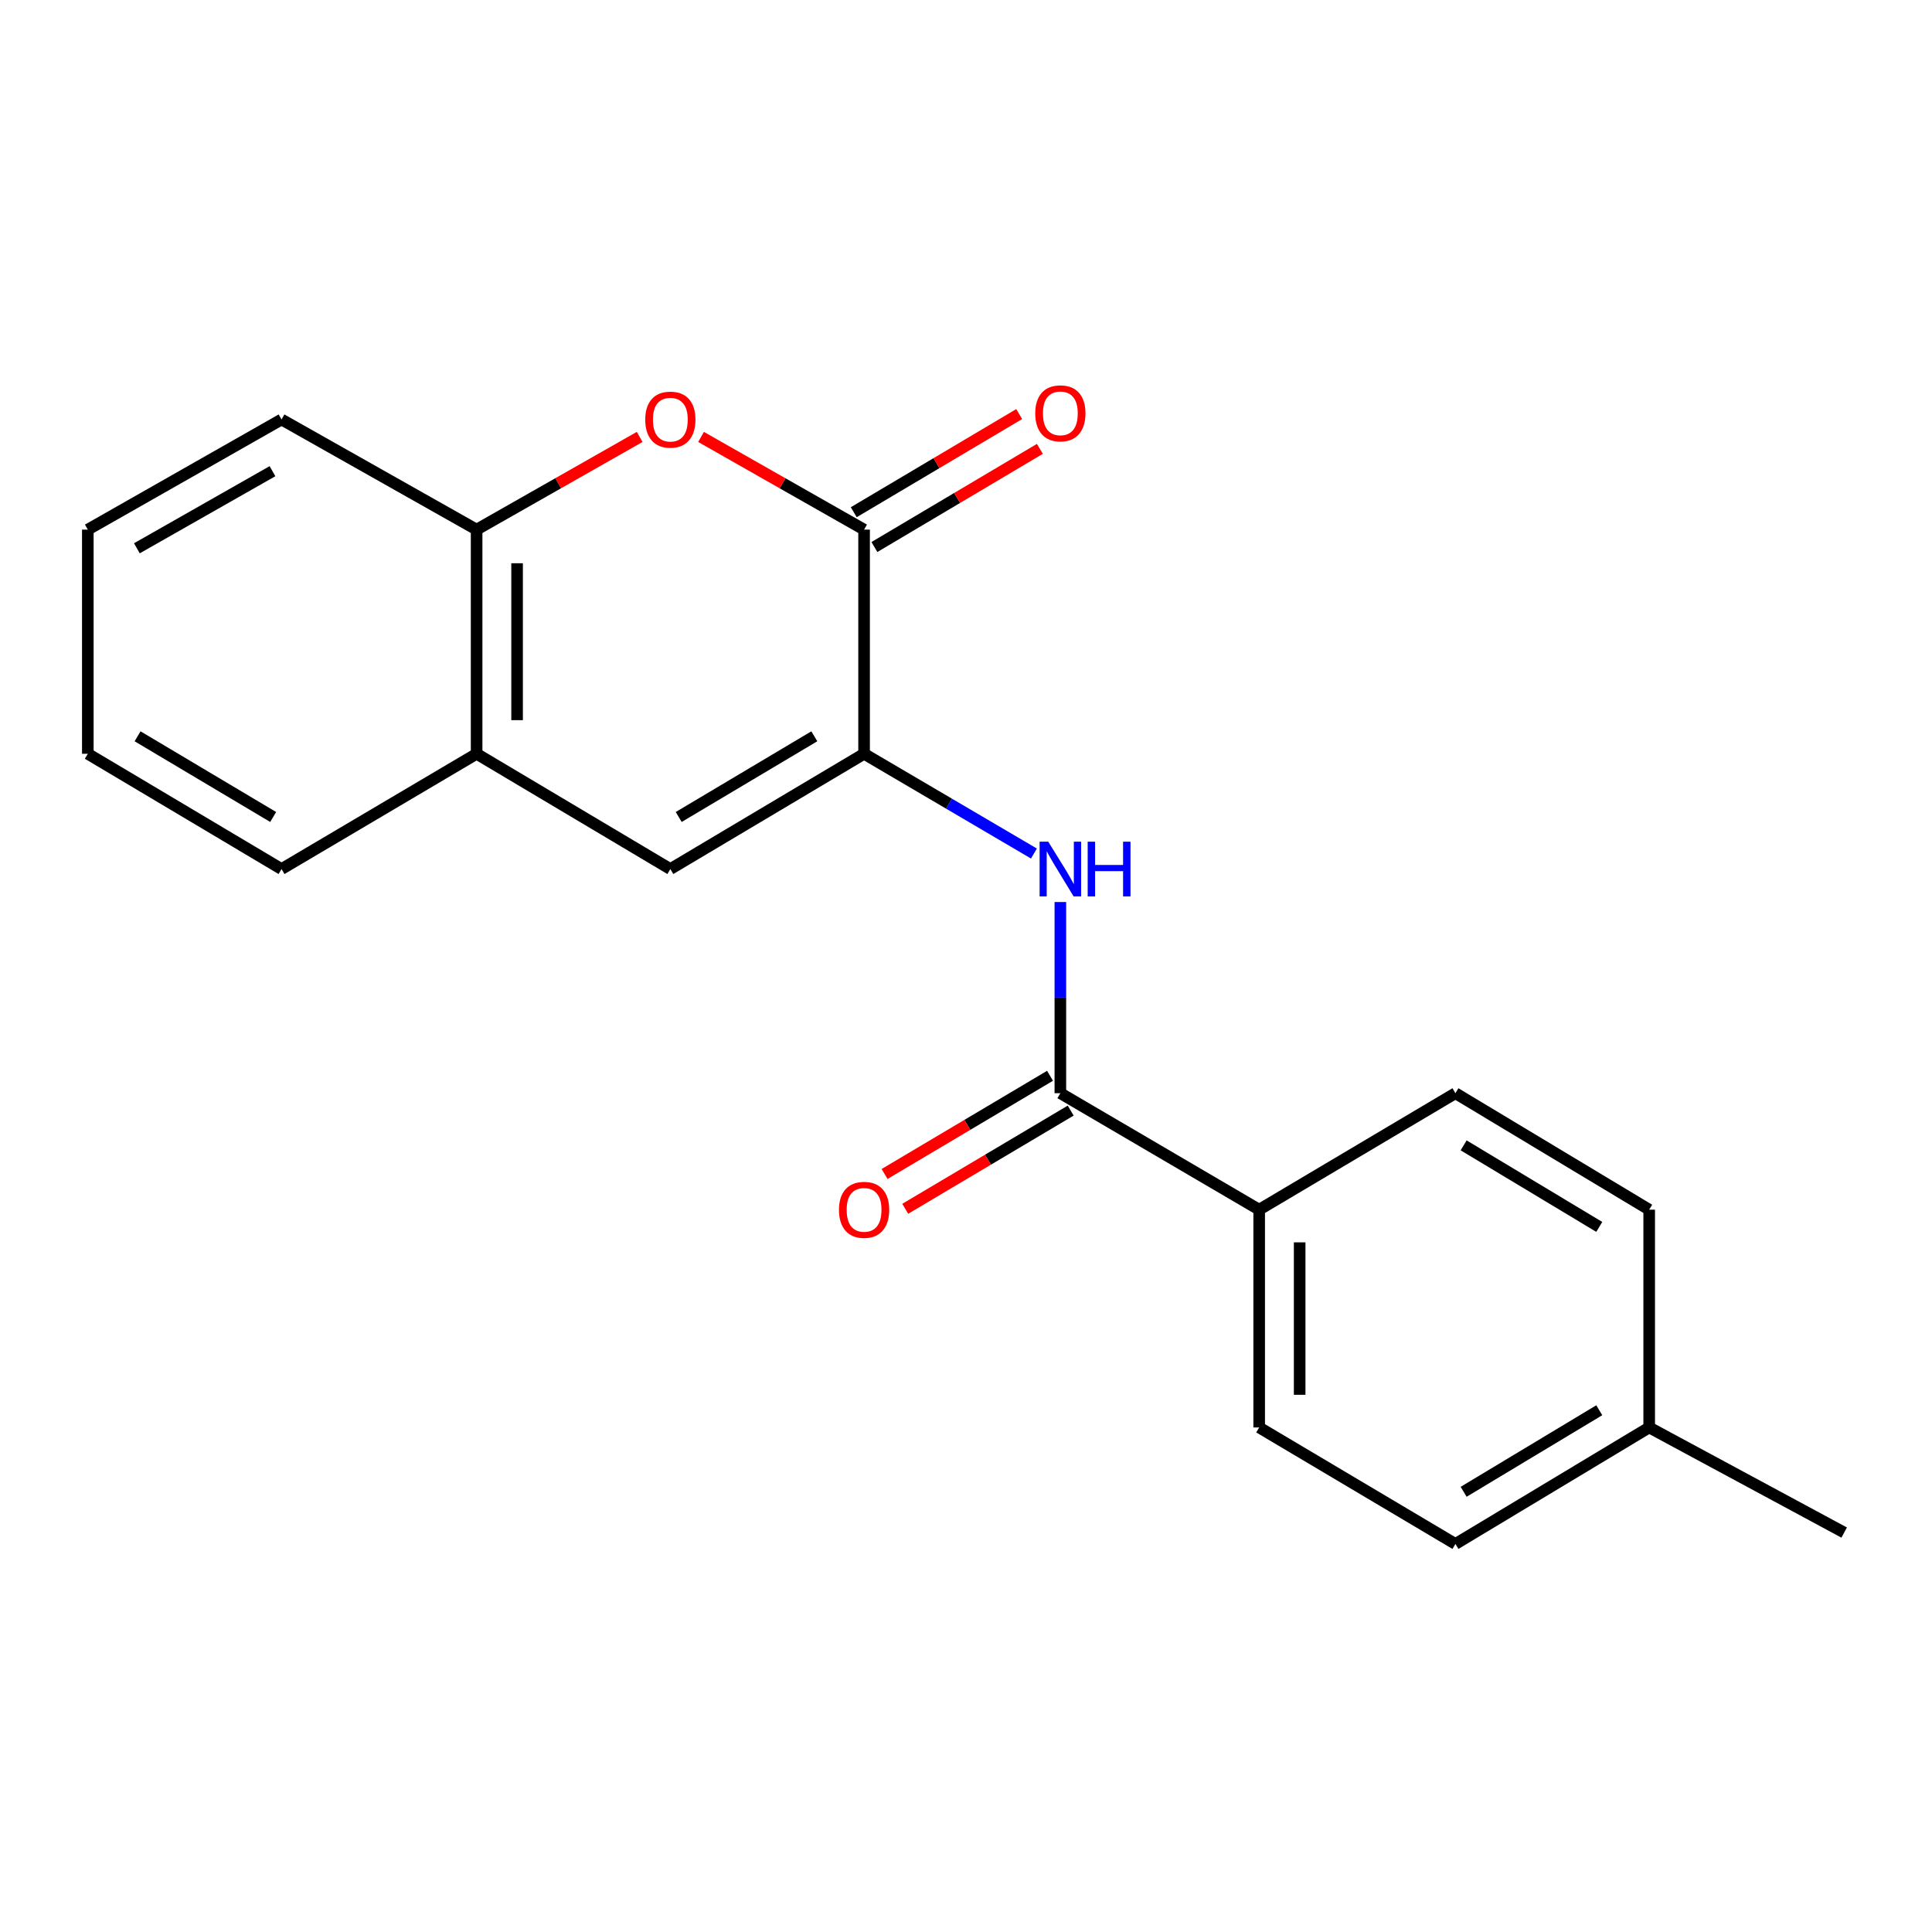 <?xml version='1.0' encoding='iso-8859-1'?>
<svg version='1.1' baseProfile='full'
              xmlns='http://www.w3.org/2000/svg'
                      xmlns:rdkit='http://www.rdkit.org/xml'
                      xmlns:xlink='http://www.w3.org/1999/xlink'
                  xml:space='preserve'
width='1000px' height='1000px' viewBox='0 0 1000 1000'>
<!-- END OF HEADER -->
<rect style='opacity:1.0;fill:#FFFFFF;stroke:none' width='1000' height='1000' x='0' y='0'> </rect>
<path class='bond-0' d='M 447.248,390.158 L 447.248,274.132' style='fill:none;fill-rule:evenodd;stroke:#000000;stroke-width:6px;stroke-linecap:butt;stroke-linejoin:miter;stroke-opacity:1' />
<path class='bond-2' d='M 447.248,390.158 L 491.202,415.972' style='fill:none;fill-rule:evenodd;stroke:#000000;stroke-width:6px;stroke-linecap:butt;stroke-linejoin:miter;stroke-opacity:1' />
<path class='bond-2' d='M 491.202,415.972 L 535.155,441.786' style='fill:none;fill-rule:evenodd;stroke:#0000FF;stroke-width:6px;stroke-linecap:butt;stroke-linejoin:miter;stroke-opacity:1' />
<path class='bond-3' d='M 447.248,390.158 L 346.972,449.823' style='fill:none;fill-rule:evenodd;stroke:#000000;stroke-width:6px;stroke-linecap:butt;stroke-linejoin:miter;stroke-opacity:1' />
<path class='bond-3' d='M 421.494,381.102 L 351.3,422.868' style='fill:none;fill-rule:evenodd;stroke:#000000;stroke-width:6px;stroke-linecap:butt;stroke-linejoin:miter;stroke-opacity:1' />
<path class='bond-1' d='M 447.248,274.132 L 405.052,250.142' style='fill:none;fill-rule:evenodd;stroke:#000000;stroke-width:6px;stroke-linecap:butt;stroke-linejoin:miter;stroke-opacity:1' />
<path class='bond-1' d='M 405.052,250.142 L 362.855,226.151' style='fill:none;fill-rule:evenodd;stroke:#FF0000;stroke-width:6px;stroke-linecap:butt;stroke-linejoin:miter;stroke-opacity:1' />
<path class='bond-8' d='M 452.594,283.142 L 495.413,257.739' style='fill:none;fill-rule:evenodd;stroke:#000000;stroke-width:6px;stroke-linecap:butt;stroke-linejoin:miter;stroke-opacity:1' />
<path class='bond-8' d='M 495.413,257.739 L 538.232,232.335' style='fill:none;fill-rule:evenodd;stroke:#FF0000;stroke-width:6px;stroke-linecap:butt;stroke-linejoin:miter;stroke-opacity:1' />
<path class='bond-8' d='M 441.903,265.123 L 484.723,239.719' style='fill:none;fill-rule:evenodd;stroke:#000000;stroke-width:6px;stroke-linecap:butt;stroke-linejoin:miter;stroke-opacity:1' />
<path class='bond-8' d='M 484.723,239.719 L 527.542,214.316' style='fill:none;fill-rule:evenodd;stroke:#FF0000;stroke-width:6px;stroke-linecap:butt;stroke-linejoin:miter;stroke-opacity:1' />
<path class='bond-20' d='M 331.088,226.151 L 288.891,250.142' style='fill:none;fill-rule:evenodd;stroke:#FF0000;stroke-width:6px;stroke-linecap:butt;stroke-linejoin:miter;stroke-opacity:1' />
<path class='bond-20' d='M 288.891,250.142 L 246.695,274.132' style='fill:none;fill-rule:evenodd;stroke:#000000;stroke-width:6px;stroke-linecap:butt;stroke-linejoin:miter;stroke-opacity:1' />
<path class='bond-4' d='M 548.841,466.884 L 548.841,516.36' style='fill:none;fill-rule:evenodd;stroke:#0000FF;stroke-width:6px;stroke-linecap:butt;stroke-linejoin:miter;stroke-opacity:1' />
<path class='bond-4' d='M 548.841,516.36 L 548.841,565.837' style='fill:none;fill-rule:evenodd;stroke:#000000;stroke-width:6px;stroke-linecap:butt;stroke-linejoin:miter;stroke-opacity:1' />
<path class='bond-6' d='M 346.972,449.823 L 246.695,390.158' style='fill:none;fill-rule:evenodd;stroke:#000000;stroke-width:6px;stroke-linecap:butt;stroke-linejoin:miter;stroke-opacity:1' />
<path class='bond-7' d='M 548.841,565.837 L 651.748,626.131' style='fill:none;fill-rule:evenodd;stroke:#000000;stroke-width:6px;stroke-linecap:butt;stroke-linejoin:miter;stroke-opacity:1' />
<path class='bond-9' d='M 543.494,556.828 L 500.675,582.241' style='fill:none;fill-rule:evenodd;stroke:#000000;stroke-width:6px;stroke-linecap:butt;stroke-linejoin:miter;stroke-opacity:1' />
<path class='bond-9' d='M 500.675,582.241 L 457.855,607.654' style='fill:none;fill-rule:evenodd;stroke:#FF0000;stroke-width:6px;stroke-linecap:butt;stroke-linejoin:miter;stroke-opacity:1' />
<path class='bond-9' d='M 554.187,574.846 L 511.368,600.259' style='fill:none;fill-rule:evenodd;stroke:#000000;stroke-width:6px;stroke-linecap:butt;stroke-linejoin:miter;stroke-opacity:1' />
<path class='bond-9' d='M 511.368,600.259 L 468.548,625.672' style='fill:none;fill-rule:evenodd;stroke:#FF0000;stroke-width:6px;stroke-linecap:butt;stroke-linejoin:miter;stroke-opacity:1' />
<path class='bond-5' d='M 246.695,274.132 L 246.695,390.158' style='fill:none;fill-rule:evenodd;stroke:#000000;stroke-width:6px;stroke-linecap:butt;stroke-linejoin:miter;stroke-opacity:1' />
<path class='bond-5' d='M 267.647,291.536 L 267.647,372.754' style='fill:none;fill-rule:evenodd;stroke:#000000;stroke-width:6px;stroke-linecap:butt;stroke-linejoin:miter;stroke-opacity:1' />
<path class='bond-15' d='M 246.695,274.132 L 145.72,217.121' style='fill:none;fill-rule:evenodd;stroke:#000000;stroke-width:6px;stroke-linecap:butt;stroke-linejoin:miter;stroke-opacity:1' />
<path class='bond-16' d='M 246.695,390.158 L 145.72,449.823' style='fill:none;fill-rule:evenodd;stroke:#000000;stroke-width:6px;stroke-linecap:butt;stroke-linejoin:miter;stroke-opacity:1' />
<path class='bond-10' d='M 651.748,626.131 L 651.748,738.851' style='fill:none;fill-rule:evenodd;stroke:#000000;stroke-width:6px;stroke-linecap:butt;stroke-linejoin:miter;stroke-opacity:1' />
<path class='bond-10' d='M 672.7,643.039 L 672.7,721.943' style='fill:none;fill-rule:evenodd;stroke:#000000;stroke-width:6px;stroke-linecap:butt;stroke-linejoin:miter;stroke-opacity:1' />
<path class='bond-11' d='M 651.748,626.131 L 753.328,565.837' style='fill:none;fill-rule:evenodd;stroke:#000000;stroke-width:6px;stroke-linecap:butt;stroke-linejoin:miter;stroke-opacity:1' />
<path class='bond-12' d='M 651.748,738.851 L 753.328,799.157' style='fill:none;fill-rule:evenodd;stroke:#000000;stroke-width:6px;stroke-linecap:butt;stroke-linejoin:miter;stroke-opacity:1' />
<path class='bond-13' d='M 753.328,565.837 L 853.617,626.131' style='fill:none;fill-rule:evenodd;stroke:#000000;stroke-width:6px;stroke-linecap:butt;stroke-linejoin:miter;stroke-opacity:1' />
<path class='bond-13' d='M 757.576,592.838 L 827.778,635.043' style='fill:none;fill-rule:evenodd;stroke:#000000;stroke-width:6px;stroke-linecap:butt;stroke-linejoin:miter;stroke-opacity:1' />
<path class='bond-22' d='M 753.328,799.157 L 853.617,738.851' style='fill:none;fill-rule:evenodd;stroke:#000000;stroke-width:6px;stroke-linecap:butt;stroke-linejoin:miter;stroke-opacity:1' />
<path class='bond-22' d='M 757.575,772.155 L 827.777,729.941' style='fill:none;fill-rule:evenodd;stroke:#000000;stroke-width:6px;stroke-linecap:butt;stroke-linejoin:miter;stroke-opacity:1' />
<path class='bond-14' d='M 853.617,626.131 L 853.617,738.851' style='fill:none;fill-rule:evenodd;stroke:#000000;stroke-width:6px;stroke-linecap:butt;stroke-linejoin:miter;stroke-opacity:1' />
<path class='bond-17' d='M 853.617,738.851 L 954.545,793.255' style='fill:none;fill-rule:evenodd;stroke:#000000;stroke-width:6px;stroke-linecap:butt;stroke-linejoin:miter;stroke-opacity:1' />
<path class='bond-21' d='M 145.72,217.121 L 45.455,274.132' style='fill:none;fill-rule:evenodd;stroke:#000000;stroke-width:6px;stroke-linecap:butt;stroke-linejoin:miter;stroke-opacity:1' />
<path class='bond-21' d='M 141.036,243.886 L 70.85,283.794' style='fill:none;fill-rule:evenodd;stroke:#000000;stroke-width:6px;stroke-linecap:butt;stroke-linejoin:miter;stroke-opacity:1' />
<path class='bond-18' d='M 145.72,449.823 L 45.455,390.158' style='fill:none;fill-rule:evenodd;stroke:#000000;stroke-width:6px;stroke-linecap:butt;stroke-linejoin:miter;stroke-opacity:1' />
<path class='bond-18' d='M 141.394,422.869 L 71.209,381.103' style='fill:none;fill-rule:evenodd;stroke:#000000;stroke-width:6px;stroke-linecap:butt;stroke-linejoin:miter;stroke-opacity:1' />
<path class='bond-19' d='M 45.455,390.158 L 45.455,274.132' style='fill:none;fill-rule:evenodd;stroke:#000000;stroke-width:6px;stroke-linecap:butt;stroke-linejoin:miter;stroke-opacity:1' />
<path  class='atom-2' d='M 333.972 217.201
Q 333.972 210.401, 337.332 206.601
Q 340.692 202.801, 346.972 202.801
Q 353.252 202.801, 356.612 206.601
Q 359.972 210.401, 359.972 217.201
Q 359.972 224.081, 356.572 228.001
Q 353.172 231.881, 346.972 231.881
Q 340.732 231.881, 337.332 228.001
Q 333.972 224.121, 333.972 217.201
M 346.972 228.681
Q 351.292 228.681, 353.612 225.801
Q 355.972 222.881, 355.972 217.201
Q 355.972 211.641, 353.612 208.841
Q 351.292 206.001, 346.972 206.001
Q 342.652 206.001, 340.292 208.801
Q 337.972 211.601, 337.972 217.201
Q 337.972 222.921, 340.292 225.801
Q 342.652 228.681, 346.972 228.681
' fill='#FF0000'/>
<path  class='atom-3' d='M 542.581 435.663
L 551.861 450.663
Q 552.781 452.143, 554.261 454.823
Q 555.741 457.503, 555.821 457.663
L 555.821 435.663
L 559.581 435.663
L 559.581 463.983
L 555.701 463.983
L 545.741 447.583
Q 544.581 445.663, 543.341 443.463
Q 542.141 441.263, 541.781 440.583
L 541.781 463.983
L 538.101 463.983
L 538.101 435.663
L 542.581 435.663
' fill='#0000FF'/>
<path  class='atom-3' d='M 562.981 435.663
L 566.821 435.663
L 566.821 447.703
L 581.301 447.703
L 581.301 435.663
L 585.141 435.663
L 585.141 463.983
L 581.301 463.983
L 581.301 450.903
L 566.821 450.903
L 566.821 463.983
L 562.981 463.983
L 562.981 435.663
' fill='#0000FF'/>
<path  class='atom-9' d='M 535.841 213.941
Q 535.841 207.141, 539.201 203.341
Q 542.561 199.541, 548.841 199.541
Q 555.121 199.541, 558.481 203.341
Q 561.841 207.141, 561.841 213.941
Q 561.841 220.821, 558.441 224.741
Q 555.041 228.621, 548.841 228.621
Q 542.601 228.621, 539.201 224.741
Q 535.841 220.861, 535.841 213.941
M 548.841 225.421
Q 553.161 225.421, 555.481 222.541
Q 557.841 219.621, 557.841 213.941
Q 557.841 208.381, 555.481 205.581
Q 553.161 202.741, 548.841 202.741
Q 544.521 202.741, 542.161 205.541
Q 539.841 208.341, 539.841 213.941
Q 539.841 219.661, 542.161 222.541
Q 544.521 225.421, 548.841 225.421
' fill='#FF0000'/>
<path  class='atom-10' d='M 434.248 626.211
Q 434.248 619.411, 437.608 615.611
Q 440.968 611.811, 447.248 611.811
Q 453.528 611.811, 456.888 615.611
Q 460.248 619.411, 460.248 626.211
Q 460.248 633.091, 456.848 637.011
Q 453.448 640.891, 447.248 640.891
Q 441.008 640.891, 437.608 637.011
Q 434.248 633.131, 434.248 626.211
M 447.248 637.691
Q 451.568 637.691, 453.888 634.811
Q 456.248 631.891, 456.248 626.211
Q 456.248 620.651, 453.888 617.851
Q 451.568 615.011, 447.248 615.011
Q 442.928 615.011, 440.568 617.811
Q 438.248 620.611, 438.248 626.211
Q 438.248 631.931, 440.568 634.811
Q 442.928 637.691, 447.248 637.691
' fill='#FF0000'/>
</svg>
